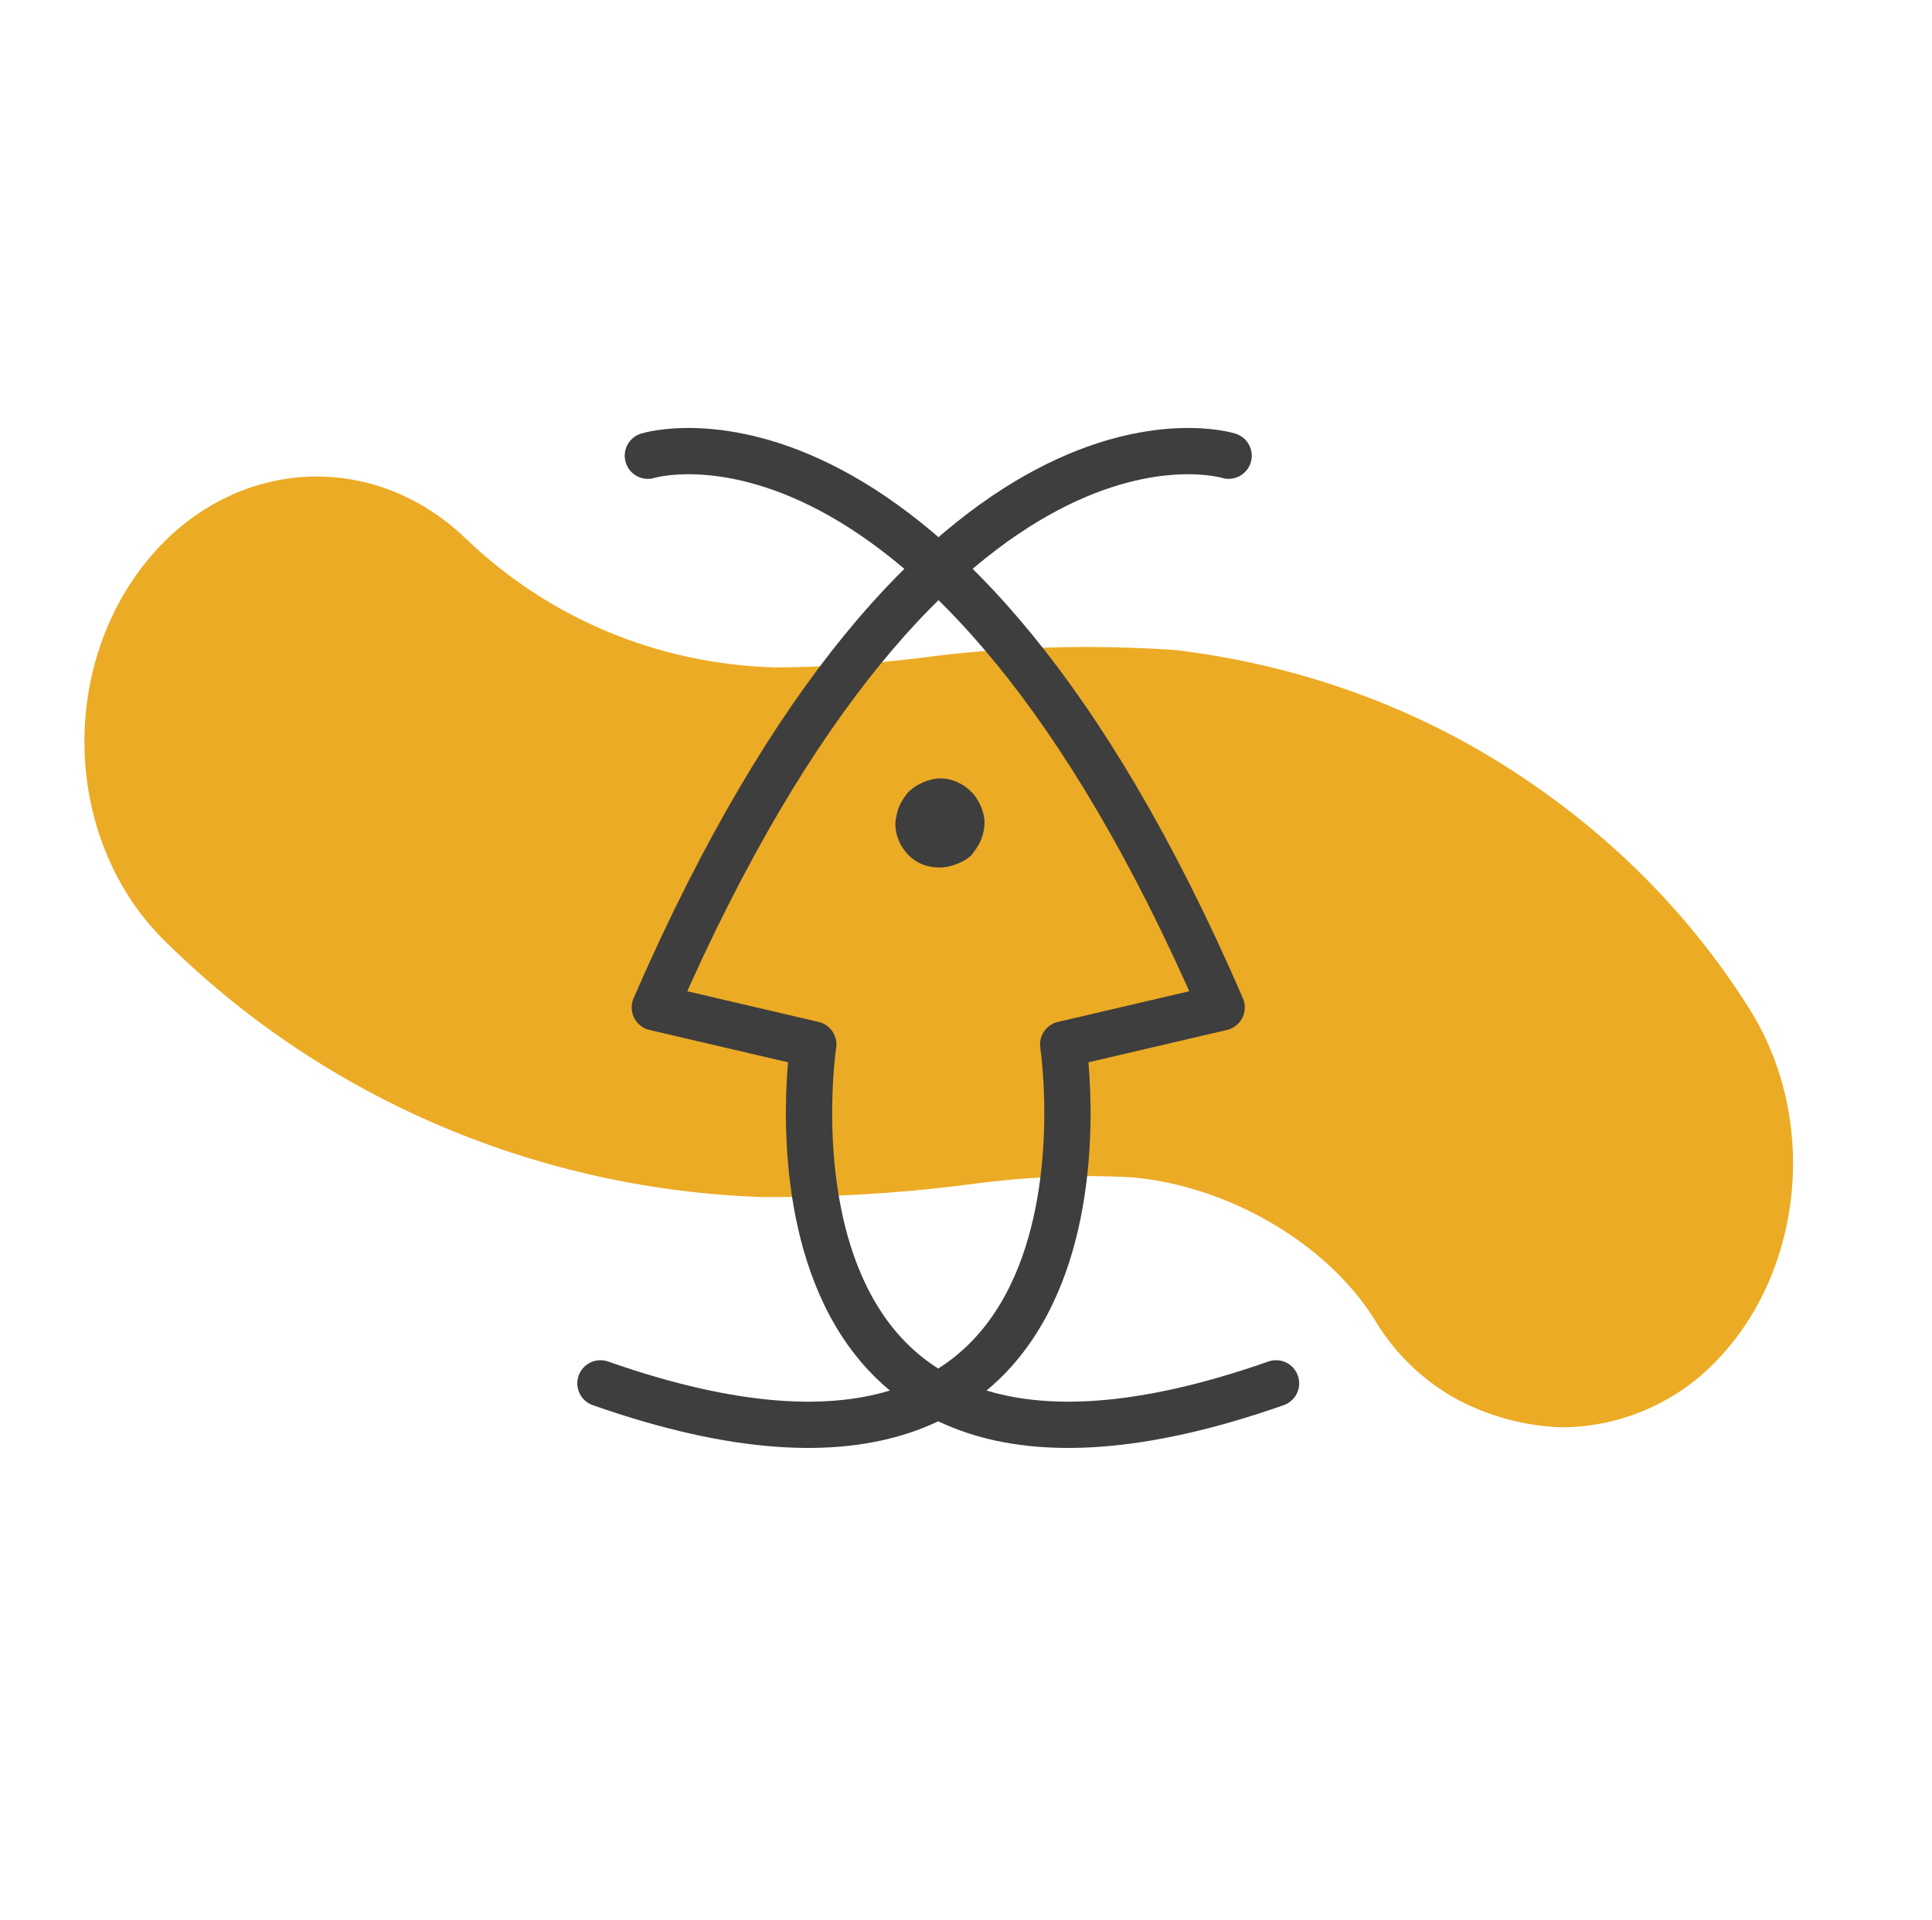 <svg xmlns="http://www.w3.org/2000/svg" xmlns:xlink="http://www.w3.org/1999/xlink" id="Layer_1" x="0px" y="0px" viewBox="0 0 167 166" style="enable-background:new 0 0 167 166;" xml:space="preserve"><style type="text/css">	.st0{fill:#ECAB25;}	.st1{fill:#3E3E3E;}	.st2{fill:none;stroke:#3E3E3E;stroke-width:4;stroke-linecap:round;stroke-linejoin:round;}</style><path class="st0" d="M135,123.4c-3.3-0.1-6.5-1-9.4-2.6c-2.9-1.7-5.2-4-6.9-6.9c-4.1-6.4-12.4-11.3-20.7-12.1c-5-0.3-10,0-15,0.7 c-5.6,0.7-11.3,1-16.9,1c-19.3-0.6-37.7-8.3-51.5-21.8C5.9,73.5,4.9,59.1,12,49.4c7.1-9.7,19.8-11,28.3-2.8 c7.2,6.9,16.6,10.8,26.6,11.1c4.2,0,8.3-0.3,12.5-0.8c7.4-1,14.8-1.2,22.2-0.7c10,1.2,19.7,4.5,28.3,9.9s15.9,12.5,21.3,21.1 c6.5,10.3,4.4,24.6-4.5,32C143.4,121.9,139.2,123.4,135,123.4z"></path><path class="st1" d="M81.2,75c-0.8,0-1.5-0.2-2.1-0.6s-1.1-1-1.4-1.7c-0.3-0.7-0.4-1.5-0.2-2.2c0.1-0.7,0.5-1.4,1-2 c0.5-0.5,1.2-0.9,2-1.1c0.7-0.2,1.5-0.1,2.2,0.2s1.3,0.8,1.7,1.4c0.4,0.6,0.7,1.4,0.7,2.1c0,0.5-0.1,1-0.3,1.5 c-0.2,0.5-0.5,0.9-0.8,1.3c-0.4,0.4-0.8,0.6-1.3,0.8C82.2,74.9,81.7,75,81.2,75z"></path><path class="st2" d="M106.2,39.4c0,0-25.4-8-49.6,47.7l13.7,3.2c0,0-7,45.8,40,29.3"></path><path class="st2" d="M56,39.4c0,0,25.5-8,49.6,47.7l-13.7,3.2c0,0,7,45.8-40,29.3"></path></svg>